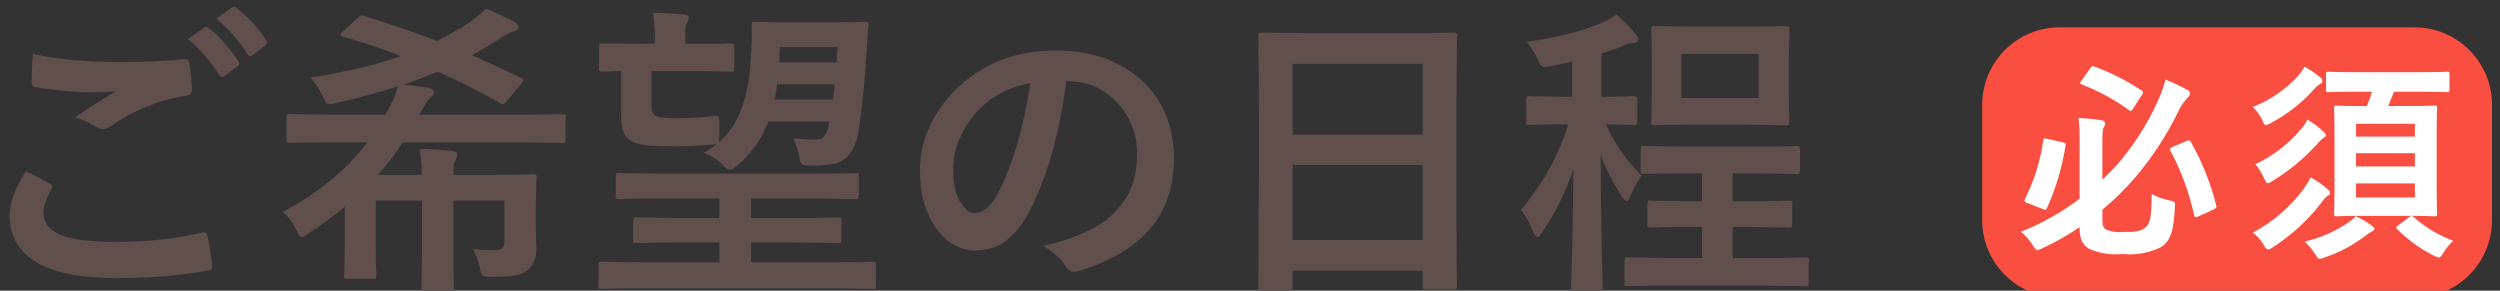 <svg width="129" height="15" viewBox="0 0 129 15" fill="none" xmlns="http://www.w3.org/2000/svg">
<rect x="0" y="0" width="129" height="15" fill="#333333" stroke="none"/>
<g clip-path="url(#clip0_1_2)">
<path d="M124.588 1.411H106.28C104.071 1.411 102.28 3.202 102.28 5.411V11.357C102.28 13.566 104.071 15.357 106.28 15.357H124.588C126.797 15.357 128.588 13.566 128.588 11.357V5.411C128.588 3.202 126.797 1.411 124.588 1.411Z" fill="#FA4E40"/>
<path d="M108.482 10.827C109.072 10.33 109.624 9.79 110.132 9.21C111.022 8.173 111.776 7.027 112.376 5.8C112.502 5.522 112.671 5.266 112.876 5.041C112.942 4.975 113.008 4.92 113.008 4.841C113.007 4.795 112.992 4.75 112.964 4.712C112.936 4.675 112.898 4.647 112.854 4.632C112.494 4.433 112.121 4.257 111.738 4.106C111.63 4.528 111.479 4.937 111.287 5.327C110.747 6.507 110.036 7.601 109.175 8.572C108.955 8.803 108.724 9.045 108.482 9.272V7.263C108.482 6.812 108.504 6.636 108.559 6.563C108.604 6.498 108.627 6.421 108.625 6.343C108.625 6.288 108.559 6.222 108.425 6.2C108.036 6.14 107.644 6.103 107.25 6.088C107.295 6.438 107.313 6.791 107.305 7.144V10.257C106.377 10.957 105.36 11.53 104.28 11.96C104.517 12.153 104.722 12.383 104.885 12.642C104.995 12.829 105.039 12.906 105.127 12.906C105.221 12.89 105.31 12.856 105.391 12.806C106.06 12.5 106.7 12.136 107.305 11.718V11.751C107.305 12.389 107.492 12.664 107.822 12.851C108.356 13.081 108.94 13.168 109.518 13.104C110.209 13.179 110.907 13.053 111.529 12.741C111.958 12.441 112.167 12.004 112.222 10.717C112.244 10.417 112.244 10.409 111.958 10.343C111.632 10.277 111.318 10.166 111.023 10.013C111.023 11.213 110.946 11.564 110.671 11.762C110.484 11.905 110.308 11.971 109.582 11.971C109.284 12.002 108.983 11.964 108.702 11.861C108.526 11.773 108.482 11.63 108.482 11.361V10.827ZM112.101 7.582C111.958 7.648 111.947 7.703 112.001 7.791C112.554 8.826 112.961 9.933 113.211 11.08C113.244 11.212 113.266 11.245 113.431 11.168L114.231 10.805C114.363 10.739 114.385 10.695 114.352 10.574C114.064 9.44 113.627 8.348 113.052 7.329C112.986 7.219 112.964 7.219 112.832 7.274L112.101 7.582ZM105.633 7.164C105.479 7.131 105.457 7.12 105.433 7.241C105.284 8.294 104.965 9.315 104.489 10.266C104.445 10.366 104.456 10.42 104.61 10.475L105.402 10.783C105.545 10.838 105.567 10.849 105.622 10.739C106.085 9.717 106.407 8.636 106.579 7.527C106.601 7.395 106.59 7.373 106.425 7.34L105.633 7.164ZM107.404 4.164C107.372 4.198 107.349 4.239 107.338 4.285C107.338 4.318 107.36 4.34 107.426 4.362C108.291 4.693 109.108 5.137 109.857 5.682C109.945 5.759 109.967 5.748 110.066 5.605L110.518 4.909C110.562 4.832 110.584 4.799 110.584 4.766C110.584 4.733 110.562 4.7 110.507 4.666C109.746 4.164 108.93 3.751 108.075 3.435C107.965 3.391 107.943 3.402 107.855 3.523L107.404 4.164ZM122.397 4.736C122.322 4.987 122.23 5.234 122.122 5.473H121.946C120.967 5.473 120.637 5.451 120.56 5.451C120.45 5.451 120.439 5.462 120.439 5.572C120.439 5.638 120.461 6.012 120.461 6.837V9.763C120.461 10.599 120.439 10.973 120.439 11.05C120.439 11.15 120.45 11.16 120.56 11.16C120.637 11.16 120.967 11.138 121.946 11.138H124.246C125.225 11.138 125.555 11.16 125.632 11.16C125.742 11.16 125.753 11.149 125.753 11.05C125.753 10.984 125.731 10.599 125.731 9.763V6.834C125.731 6.009 125.753 5.634 125.753 5.569C125.753 5.459 125.742 5.448 125.632 5.448C125.555 5.448 125.225 5.47 124.246 5.47H123.233L123.533 4.733H124.798C125.854 4.733 126.217 4.755 126.283 4.755C126.383 4.755 126.393 4.744 126.393 4.623V3.823C126.393 3.713 126.382 3.702 126.283 3.702C126.217 3.702 125.854 3.724 124.798 3.724H121.627C120.571 3.724 120.208 3.702 120.142 3.702C120.032 3.702 120.021 3.713 120.021 3.823V4.623C120.021 4.744 120.032 4.755 120.142 4.755C120.208 4.755 120.571 4.733 121.627 4.733L122.397 4.736ZM124.608 10.188H121.572V9.462H124.608V10.188ZM121.572 8.588V7.906H124.608V8.588H121.572ZM121.572 6.388H124.608V7.048H121.572V6.388ZM116.248 12.004C116.468 12.174 116.654 12.383 116.798 12.62C116.898 12.796 116.952 12.873 117.029 12.873C117.118 12.86 117.202 12.822 117.271 12.763C118.23 12.15 119.076 11.376 119.771 10.475C119.859 10.329 119.975 10.202 120.112 10.101C120.189 10.057 120.233 10.024 120.233 9.947C120.233 9.87 120.189 9.837 120.101 9.76C119.836 9.525 119.545 9.322 119.232 9.155C119.121 9.365 118.996 9.567 118.858 9.76C118.166 10.693 117.274 11.46 116.248 12.004ZM119.064 6.174C118.97 6.353 118.856 6.521 118.723 6.674C118.08 7.435 117.281 8.049 116.38 8.474C116.559 8.69 116.706 8.931 116.818 9.188C116.906 9.375 116.95 9.452 117.018 9.452C117.111 9.432 117.197 9.39 117.271 9.331C118.112 8.819 118.875 8.19 119.537 7.461C119.643 7.329 119.765 7.211 119.9 7.109C119.966 7.076 120.01 7.032 120.01 6.977C120.01 6.922 119.955 6.856 119.878 6.777C119.631 6.545 119.358 6.343 119.064 6.174ZM118.91 3.435C118.818 3.608 118.707 3.77 118.58 3.919C117.934 4.622 117.137 5.169 116.248 5.519C116.451 5.713 116.616 5.945 116.732 6.201C116.809 6.377 116.842 6.454 116.919 6.454C117.013 6.433 117.102 6.396 117.183 6.344C118.011 5.905 118.756 5.324 119.383 4.628C119.472 4.515 119.58 4.418 119.702 4.342C119.79 4.298 119.834 4.265 119.834 4.199C119.835 4.163 119.828 4.127 119.813 4.095C119.797 4.062 119.774 4.034 119.746 4.012C119.488 3.791 119.208 3.598 118.91 3.435ZM121.55 11.157C121.446 11.274 121.328 11.378 121.198 11.465C120.507 11.942 119.73 12.282 118.91 12.465C119.138 12.666 119.334 12.899 119.493 13.158C119.581 13.301 119.614 13.358 119.693 13.358C119.78 13.348 119.864 13.324 119.944 13.288C120.704 13.032 121.417 12.654 122.056 12.169C122.154 12.085 122.261 12.011 122.375 11.949C122.463 11.905 122.518 11.861 122.518 11.806C122.518 11.751 122.485 11.718 122.397 11.652C122.135 11.455 121.85 11.289 121.55 11.157ZM123.728 11.641C123.628 11.707 123.607 11.741 123.695 11.828C124.248 12.376 124.882 12.835 125.576 13.188C125.659 13.233 125.748 13.267 125.84 13.288C125.928 13.288 125.972 13.211 126.093 13.024C126.227 12.8 126.393 12.598 126.588 12.424C125.831 12.143 125.134 11.724 124.531 11.188C124.454 11.122 124.421 11.133 124.289 11.221L123.728 11.641Z" fill="white"/>
<path d="M81.12 4.992V3.184C80.768 3.269 80.411 3.344 80.048 3.408C79.813 3.461 79.659 3.472 79.584 3.44C79.509 3.397 79.424 3.259 79.328 3.024C79.179 2.715 78.997 2.427 78.784 2.16C80.448 1.915 81.771 1.573 82.752 1.136C83.008 1.019 83.227 0.891 83.408 0.752C83.803 1.083 84.133 1.419 84.4 1.76C84.485 1.845 84.528 1.936 84.528 2.032C84.528 2.16 84.432 2.224 84.24 2.224C84.08 2.224 83.909 2.277 83.728 2.384C83.387 2.512 83.024 2.64 82.64 2.768V4.992C83.237 4.992 83.648 4.987 83.872 4.976C84.107 4.965 84.245 4.96 84.288 4.96C84.373 4.96 84.427 4.971 84.448 4.992C84.469 5.003 84.48 5.051 84.48 5.136V6.272C84.48 6.432 84.416 6.491 84.288 6.448C84.192 6.448 83.717 6.437 82.864 6.416C83.333 7.44 83.947 8.32 84.704 9.056C84.491 9.355 84.299 9.712 84.128 10.128C84.064 10.288 84 10.368 83.936 10.368C83.861 10.368 83.771 10.283 83.664 10.112C83.259 9.483 82.901 8.784 82.592 8.016C82.603 10.043 82.624 11.685 82.656 12.944C82.688 14.203 82.704 14.923 82.704 15.104C82.704 15.243 82.645 15.296 82.528 15.264H81.248C81.163 15.264 81.109 15.253 81.088 15.232C81.067 15.221 81.056 15.179 81.056 15.104C81.067 14.912 81.088 14.245 81.12 13.104C81.152 11.952 81.173 10.496 81.184 8.736C80.768 9.952 80.235 11.029 79.584 11.968C79.477 12.139 79.392 12.224 79.328 12.224C79.264 12.224 79.195 12.139 79.12 11.968C78.928 11.499 78.715 11.12 78.48 10.832C78.981 10.235 79.435 9.589 79.84 8.896C80.256 8.192 80.619 7.365 80.928 6.416H80.592C79.995 6.416 79.579 6.421 79.344 6.432C79.12 6.443 78.981 6.448 78.928 6.448C78.768 6.448 78.709 6.389 78.752 6.272V5.136C78.752 4.976 78.811 4.917 78.928 4.96C79.024 4.96 79.579 4.971 80.592 4.992H81.12ZM90.992 14.736H86.176C85.408 14.736 84.864 14.741 84.544 14.752C84.235 14.763 84.053 14.768 84 14.768C83.84 14.768 83.781 14.709 83.824 14.592V13.456C83.824 13.296 83.883 13.237 84 13.28C84.117 13.28 84.843 13.291 86.176 13.312H87.824V11.712H87.136C86.443 11.712 85.952 11.717 85.664 11.728C85.387 11.739 85.221 11.744 85.168 11.744C85.029 11.744 84.976 11.685 85.008 11.568V10.512C85.008 10.363 85.061 10.309 85.168 10.352C85.264 10.352 85.92 10.363 87.136 10.384H87.824V8.944H86.896C86.16 8.944 85.648 8.949 85.36 8.96C85.072 8.971 84.901 8.976 84.848 8.976C84.763 8.976 84.709 8.965 84.688 8.944C84.667 8.923 84.656 8.875 84.656 8.8V7.712C84.656 7.552 84.72 7.493 84.848 7.536C84.944 7.536 85.627 7.547 86.896 7.568H90.624C91.36 7.568 91.877 7.563 92.176 7.552C92.475 7.541 92.645 7.536 92.688 7.536C92.773 7.536 92.827 7.547 92.848 7.568C92.869 7.579 92.88 7.627 92.88 7.712V8.8C92.88 8.96 92.816 9.019 92.688 8.976C92.592 8.976 91.904 8.965 90.624 8.944H89.408V10.384H90.336C91.029 10.384 91.52 10.379 91.808 10.368C92.096 10.357 92.261 10.352 92.304 10.352C92.464 10.352 92.523 10.405 92.48 10.512V11.568C92.48 11.728 92.421 11.787 92.304 11.744C92.208 11.744 91.552 11.733 90.336 11.712H89.408V13.312H90.992C91.76 13.312 92.299 13.307 92.608 13.296C92.928 13.285 93.109 13.28 93.152 13.28C93.312 13.28 93.371 13.339 93.328 13.456V14.592C93.328 14.752 93.269 14.811 93.152 14.768C93.056 14.768 92.336 14.757 90.992 14.736ZM87.312 1.376H90.224C90.907 1.376 91.387 1.371 91.664 1.36C91.952 1.349 92.117 1.344 92.16 1.344C92.32 1.344 92.379 1.403 92.336 1.52C92.336 1.627 92.325 2.096 92.304 2.928V4.88C92.304 5.339 92.309 5.675 92.32 5.888C92.331 6.101 92.336 6.235 92.336 6.288C92.336 6.448 92.277 6.507 92.16 6.464C92.064 6.464 91.419 6.453 90.224 6.432H87.312C86.629 6.432 86.149 6.437 85.872 6.448C85.595 6.459 85.429 6.464 85.376 6.464C85.216 6.464 85.157 6.405 85.2 6.288C85.2 6.171 85.211 5.701 85.232 4.88V2.928C85.232 2.469 85.227 2.133 85.216 1.92C85.205 1.707 85.2 1.573 85.2 1.52C85.2 1.36 85.259 1.301 85.376 1.344C85.493 1.344 86.139 1.355 87.312 1.376ZM90.736 5.056V2.784H86.768V5.056H90.736Z" fill="#604F4B"/>
<path d="M66.528 15.008H65.104C64.944 15.008 64.885 14.949 64.928 14.832C64.928 14.715 64.939 12.816 64.96 9.136V6.048C64.96 4.491 64.955 3.419 64.944 2.832C64.933 2.235 64.928 1.915 64.928 1.872C64.928 1.787 64.939 1.733 64.96 1.712C64.981 1.691 65.029 1.68 65.104 1.68C65.221 1.68 65.957 1.691 67.312 1.712H72.8C73.579 1.712 74.128 1.707 74.448 1.696C74.779 1.685 74.965 1.68 75.008 1.68C75.168 1.68 75.227 1.744 75.184 1.872C75.184 1.968 75.173 3.2 75.152 5.568V9.12C75.152 11.413 75.157 12.912 75.168 13.616C75.179 14.32 75.184 14.699 75.184 14.752C75.184 14.912 75.125 14.971 75.008 14.928H73.584C73.424 14.928 73.365 14.869 73.408 14.752V13.968H66.704V14.832C66.704 14.992 66.645 15.051 66.528 15.008ZM66.704 12.384H73.408V8.512H66.704V12.384ZM66.704 3.296V6.944H73.408V3.296H66.704Z" fill="#604F4B"/>
<path d="M55.088 4.192H55.024C54.651 7.008 53.984 9.307 53.024 11.088C52.683 11.685 52.293 12.144 51.856 12.464C51.419 12.773 50.901 12.928 50.304 12.928C49.835 12.928 49.381 12.768 48.944 12.448C48.517 12.117 48.165 11.648 47.888 11.04C47.611 10.421 47.472 9.68 47.472 8.816C47.472 7.28 48.075 5.893 49.28 4.656C49.952 3.984 50.715 3.477 51.568 3.136C52.432 2.784 53.403 2.608 54.48 2.608C55.76 2.608 56.853 2.853 57.76 3.344C58.677 3.824 59.376 4.48 59.856 5.312C60.336 6.144 60.576 7.093 60.576 8.16C60.576 9.643 60.16 10.864 59.328 11.824C58.496 12.784 57.269 13.504 55.648 13.984C55.36 14.091 55.131 13.995 54.96 13.696C54.8 13.408 54.427 13.072 53.84 12.688C54.747 12.485 55.563 12.203 56.288 11.84C57.013 11.477 57.589 10.981 58.016 10.352C58.453 9.723 58.672 8.907 58.672 7.904C58.672 7.264 58.523 6.661 58.224 6.096C57.925 5.531 57.504 5.072 56.96 4.72C56.427 4.368 55.803 4.192 55.088 4.192ZM53.168 4.288C52.059 4.491 51.147 4.976 50.432 5.744C49.6 6.693 49.184 7.68 49.184 8.704C49.184 9.44 49.301 10.005 49.536 10.4C49.781 10.795 50.027 10.992 50.272 10.992C50.485 10.992 50.683 10.923 50.864 10.784C51.056 10.645 51.259 10.389 51.472 10.016C52.251 8.523 52.816 6.613 53.168 4.288Z" fill="#604F4B"/>
<path d="M40.24 1.152H42.912C43.509 1.152 43.931 1.147 44.176 1.136C44.432 1.125 44.581 1.12 44.624 1.12C44.784 1.12 44.848 1.179 44.816 1.296C44.784 1.595 44.752 2.037 44.72 2.624C44.603 4.448 44.464 5.813 44.304 6.72C44.165 7.68 43.76 8.256 43.088 8.448C42.704 8.512 42.304 8.544 41.888 8.544C41.643 8.544 41.483 8.528 41.408 8.496C41.333 8.453 41.285 8.368 41.264 8.24C41.2 7.824 41.088 7.456 40.928 7.136C41.451 7.2 41.904 7.216 42.288 7.184C42.544 7.12 42.715 6.816 42.8 6.272H39.648C39.349 7.115 38.821 7.867 38.064 8.528C37.904 8.677 37.776 8.752 37.68 8.752C37.552 8.752 37.419 8.667 37.28 8.496C37.003 8.219 36.677 8.016 36.304 7.888C36.56 7.749 36.789 7.595 36.992 7.424C36.96 7.445 36.901 7.456 36.816 7.456C36.123 7.52 35.44 7.552 34.768 7.552C34.341 7.552 33.947 7.541 33.584 7.52C33.232 7.499 32.939 7.44 32.704 7.344C32.491 7.259 32.325 7.109 32.208 6.896C32.101 6.683 32.048 6.373 32.048 5.968V3.664C31.472 3.685 31.152 3.696 31.088 3.696C30.928 3.696 30.869 3.637 30.912 3.52V2.4C30.912 2.315 30.923 2.267 30.944 2.256C30.965 2.245 31.013 2.24 31.088 2.24C31.184 2.24 31.808 2.245 32.96 2.256H33.792V1.792C33.792 1.472 33.76 1.093 33.696 0.656C34.24 0.667 34.779 0.699 35.312 0.752C35.461 0.773 35.536 0.827 35.536 0.912C35.536 1.019 35.504 1.109 35.44 1.184C35.387 1.269 35.36 1.467 35.36 1.776V2.256H35.84C36.512 2.256 36.981 2.256 37.248 2.256C37.515 2.245 37.669 2.24 37.712 2.24C37.872 2.24 37.931 2.293 37.888 2.4V3.52C37.888 3.68 37.829 3.739 37.712 3.696C37.616 3.696 36.992 3.685 35.84 3.664H33.616V5.328C33.616 5.755 33.696 5.973 33.856 5.984C34.016 6.059 34.341 6.096 34.832 6.096C35.589 6.096 36.261 6.059 36.848 5.984C36.976 5.963 37.051 5.973 37.072 6.016C37.104 6.048 37.12 6.171 37.12 6.384V7.008C37.12 7.2 37.104 7.317 37.072 7.36C38.117 6.496 38.677 4.981 38.752 2.816C38.795 2.197 38.805 1.696 38.784 1.312C38.784 1.152 38.837 1.088 38.944 1.12C39.04 1.12 39.472 1.131 40.24 1.152ZM43.072 4.352H40.096C40.064 4.629 40.027 4.891 39.984 5.136H42.976C43.019 4.891 43.051 4.629 43.072 4.352ZM43.216 2.432H40.24L40.208 3.216H43.168L43.216 2.432ZM43.04 14.88H33.024C32.32 14.88 31.824 14.885 31.536 14.896C31.259 14.907 31.093 14.912 31.04 14.912C30.901 14.912 30.848 14.853 30.88 14.736V13.68C30.88 13.52 30.933 13.461 31.04 13.504C31.136 13.504 31.797 13.515 33.024 13.536H37.12V12.512H35.056C34.277 12.512 33.728 12.517 33.408 12.528C33.088 12.539 32.901 12.544 32.848 12.544C32.688 12.544 32.629 12.48 32.672 12.352V11.392C32.672 11.232 32.731 11.173 32.848 11.216C32.944 11.216 33.68 11.227 35.056 11.248H37.12V10.24H34.112C33.333 10.24 32.789 10.245 32.48 10.256C32.181 10.267 32.005 10.272 31.952 10.272C31.792 10.272 31.733 10.213 31.776 10.096V9.104C31.776 8.944 31.835 8.885 31.952 8.928C32.048 8.928 32.768 8.939 34.112 8.96H41.984C42.752 8.96 43.291 8.955 43.6 8.944C43.909 8.933 44.085 8.928 44.128 8.928C44.213 8.928 44.267 8.939 44.288 8.96C44.309 8.971 44.32 9.019 44.32 9.104V10.096C44.32 10.256 44.256 10.315 44.128 10.272C44.032 10.272 43.317 10.261 41.984 10.24H38.752V11.248H41.024C41.813 11.248 42.368 11.243 42.688 11.232C43.008 11.221 43.189 11.216 43.232 11.216C43.317 11.216 43.371 11.227 43.392 11.248C43.413 11.259 43.424 11.307 43.424 11.392V12.352C43.424 12.437 43.413 12.491 43.392 12.512C43.371 12.533 43.317 12.544 43.232 12.544C43.136 12.544 42.4 12.533 41.024 12.512H38.752V13.536H43.04C43.755 13.536 44.251 13.531 44.528 13.52C44.816 13.509 44.987 13.504 45.04 13.504C45.189 13.504 45.243 13.563 45.2 13.68V14.736C45.2 14.896 45.147 14.955 45.04 14.912C44.933 14.912 44.267 14.901 43.04 14.88Z" fill="#604F4B"/>
<path d="M18.96 7.344H16.96C16.256 7.344 15.76 7.349 15.472 7.36C15.195 7.371 15.029 7.376 14.976 7.376C14.891 7.376 14.837 7.365 14.816 7.344C14.795 7.323 14.784 7.275 14.784 7.2V6.064C14.784 5.904 14.848 5.845 14.976 5.888C15.072 5.888 15.733 5.899 16.96 5.92H19.888L20.224 5.28C20.363 5.035 20.459 4.763 20.512 4.464C19.541 4.773 18.485 5.056 17.344 5.312C17.12 5.376 16.971 5.392 16.896 5.36C16.832 5.328 16.757 5.205 16.672 4.992C16.448 4.555 16.229 4.224 16.016 4C17.872 3.712 19.429 3.344 20.688 2.896C19.739 2.523 18.736 2.187 17.68 1.888C17.52 1.845 17.525 1.76 17.696 1.632L18.464 0.928C18.581 0.8 18.699 0.768 18.816 0.832C20.139 1.237 21.381 1.664 22.544 2.112C23.099 1.835 23.643 1.525 24.176 1.184C24.443 1.013 24.741 0.768 25.072 0.448C25.648 0.683 26.149 0.917 26.576 1.152C26.693 1.227 26.752 1.312 26.752 1.408C26.752 1.504 26.677 1.573 26.528 1.616C26.379 1.648 26.192 1.733 25.968 1.872C25.435 2.224 24.896 2.549 24.352 2.848C25.152 3.2 25.995 3.589 26.88 4.016C26.965 4.059 27.008 4.096 27.008 4.128C27.008 4.171 26.971 4.235 26.896 4.32L26.144 5.232C26.027 5.381 25.909 5.408 25.792 5.312C24.715 4.704 23.648 4.165 22.592 3.696C22.027 3.931 21.44 4.155 20.832 4.368C21.301 4.411 21.712 4.464 22.064 4.528C22.277 4.549 22.384 4.624 22.384 4.752C22.384 4.848 22.347 4.923 22.272 4.976C22.123 5.104 21.995 5.269 21.888 5.472C21.803 5.632 21.717 5.781 21.632 5.92H27.04C27.744 5.92 28.24 5.915 28.528 5.904C28.816 5.893 28.981 5.888 29.024 5.888C29.173 5.888 29.227 5.947 29.184 6.064V7.2C29.184 7.36 29.131 7.419 29.024 7.376C28.928 7.376 28.267 7.365 27.04 7.344H20.784C20.389 7.952 19.963 8.512 19.504 9.024H21.76C21.76 8.544 21.728 8.096 21.664 7.68C22.251 7.691 22.811 7.728 23.344 7.792C23.504 7.813 23.584 7.872 23.584 7.968C23.584 8.075 23.557 8.176 23.504 8.272C23.429 8.357 23.392 8.608 23.392 9.024H25.136C25.893 9.024 26.464 9.019 26.848 9.008C27.243 8.997 27.461 8.992 27.504 8.992C27.664 8.992 27.723 9.051 27.68 9.168C27.68 9.264 27.669 9.76 27.648 10.656V11.632C27.648 12.027 27.659 12.427 27.68 12.832C27.68 13.248 27.557 13.589 27.312 13.856C27.184 14.005 26.992 14.112 26.736 14.176C26.491 14.251 26.032 14.288 25.36 14.288C25.115 14.288 24.96 14.261 24.896 14.208C24.843 14.165 24.795 14.021 24.752 13.776C24.677 13.477 24.565 13.168 24.416 12.848C24.811 12.891 25.2 12.912 25.584 12.912C25.893 12.912 26.043 12.757 26.032 12.448V10.352H23.392V13.12C23.392 13.749 23.397 14.219 23.408 14.528C23.419 14.848 23.424 15.035 23.424 15.088C23.424 15.248 23.365 15.307 23.248 15.264H21.92C21.76 15.264 21.701 15.205 21.744 15.088C21.744 14.992 21.755 14.336 21.776 13.12V10.352H19.392V12.928C19.392 13.387 19.397 13.701 19.408 13.872C19.419 14.043 19.424 14.155 19.424 14.208C19.424 14.368 19.36 14.427 19.232 14.384H17.936C17.776 14.384 17.717 14.325 17.76 14.208C17.76 14.112 17.771 13.685 17.792 12.928V10.672C17.259 11.12 16.64 11.573 15.936 12.032C15.787 12.16 15.669 12.224 15.584 12.224C15.477 12.224 15.381 12.107 15.296 11.872C15.104 11.477 14.869 11.163 14.592 10.928C16.363 10.011 17.819 8.816 18.96 7.344Z" fill="#604F4B"/>
<path d="M1.344 8.832C1.76 9.035 2.171 9.248 2.576 9.472C2.715 9.547 2.741 9.643 2.656 9.76C2.379 10.251 2.24 10.656 2.24 10.976C2.24 11.477 2.528 11.856 3.104 12.112C3.68 12.357 4.656 12.48 6.032 12.48C7.589 12.48 9.035 12.325 10.368 12.016C10.581 11.963 10.693 12.011 10.704 12.16C10.811 12.629 10.896 13.152 10.96 13.728C10.971 13.867 10.88 13.947 10.688 13.968C9.291 14.224 7.728 14.352 6 14.352C4.155 14.352 2.773 14.075 1.856 13.52C0.949 12.955 0.496 12.155 0.496 11.12C0.496 10.459 0.779 9.696 1.344 8.832ZM1.696 2.784C2.955 3.061 4.453 3.2 6.192 3.2C7.365 3.2 8.475 3.152 9.52 3.056C9.669 3.045 9.749 3.104 9.76 3.232C9.835 3.595 9.883 4.048 9.904 4.592C9.904 4.816 9.813 4.928 9.632 4.928C8.213 5.152 6.907 5.68 5.712 6.512C5.573 6.608 5.44 6.656 5.312 6.656C5.205 6.656 5.093 6.624 4.976 6.56C4.677 6.347 4.304 6.176 3.856 6.048C4.688 5.504 5.387 5.061 5.952 4.72C5.493 4.752 5.104 4.768 4.784 4.768C4.453 4.768 4 4.747 3.424 4.704C2.848 4.651 2.32 4.581 1.84 4.496C1.701 4.496 1.632 4.4 1.632 4.208C1.632 3.824 1.653 3.349 1.696 2.784ZM9.696 2.016L10.544 1.424C10.619 1.36 10.699 1.371 10.784 1.456C11.317 1.872 11.824 2.443 12.304 3.168C12.379 3.264 12.363 3.349 12.256 3.424L11.584 3.92C11.477 3.995 11.387 3.979 11.312 3.872C10.843 3.136 10.304 2.517 9.696 2.016ZM11.168 0.96L11.968 0.384C12.053 0.32 12.133 0.331 12.208 0.416C12.837 0.907 13.344 1.456 13.728 2.064C13.813 2.16 13.797 2.256 13.68 2.352L13.04 2.848C12.923 2.923 12.832 2.907 12.768 2.8C12.352 2.117 11.819 1.504 11.168 0.96Z" fill="#604F4B"/>
</g>
<defs>
<clipPath id="clip0_1_2">
<rect width="129" height="15" fill="white"/>
</clipPath>
</defs>
</svg>
